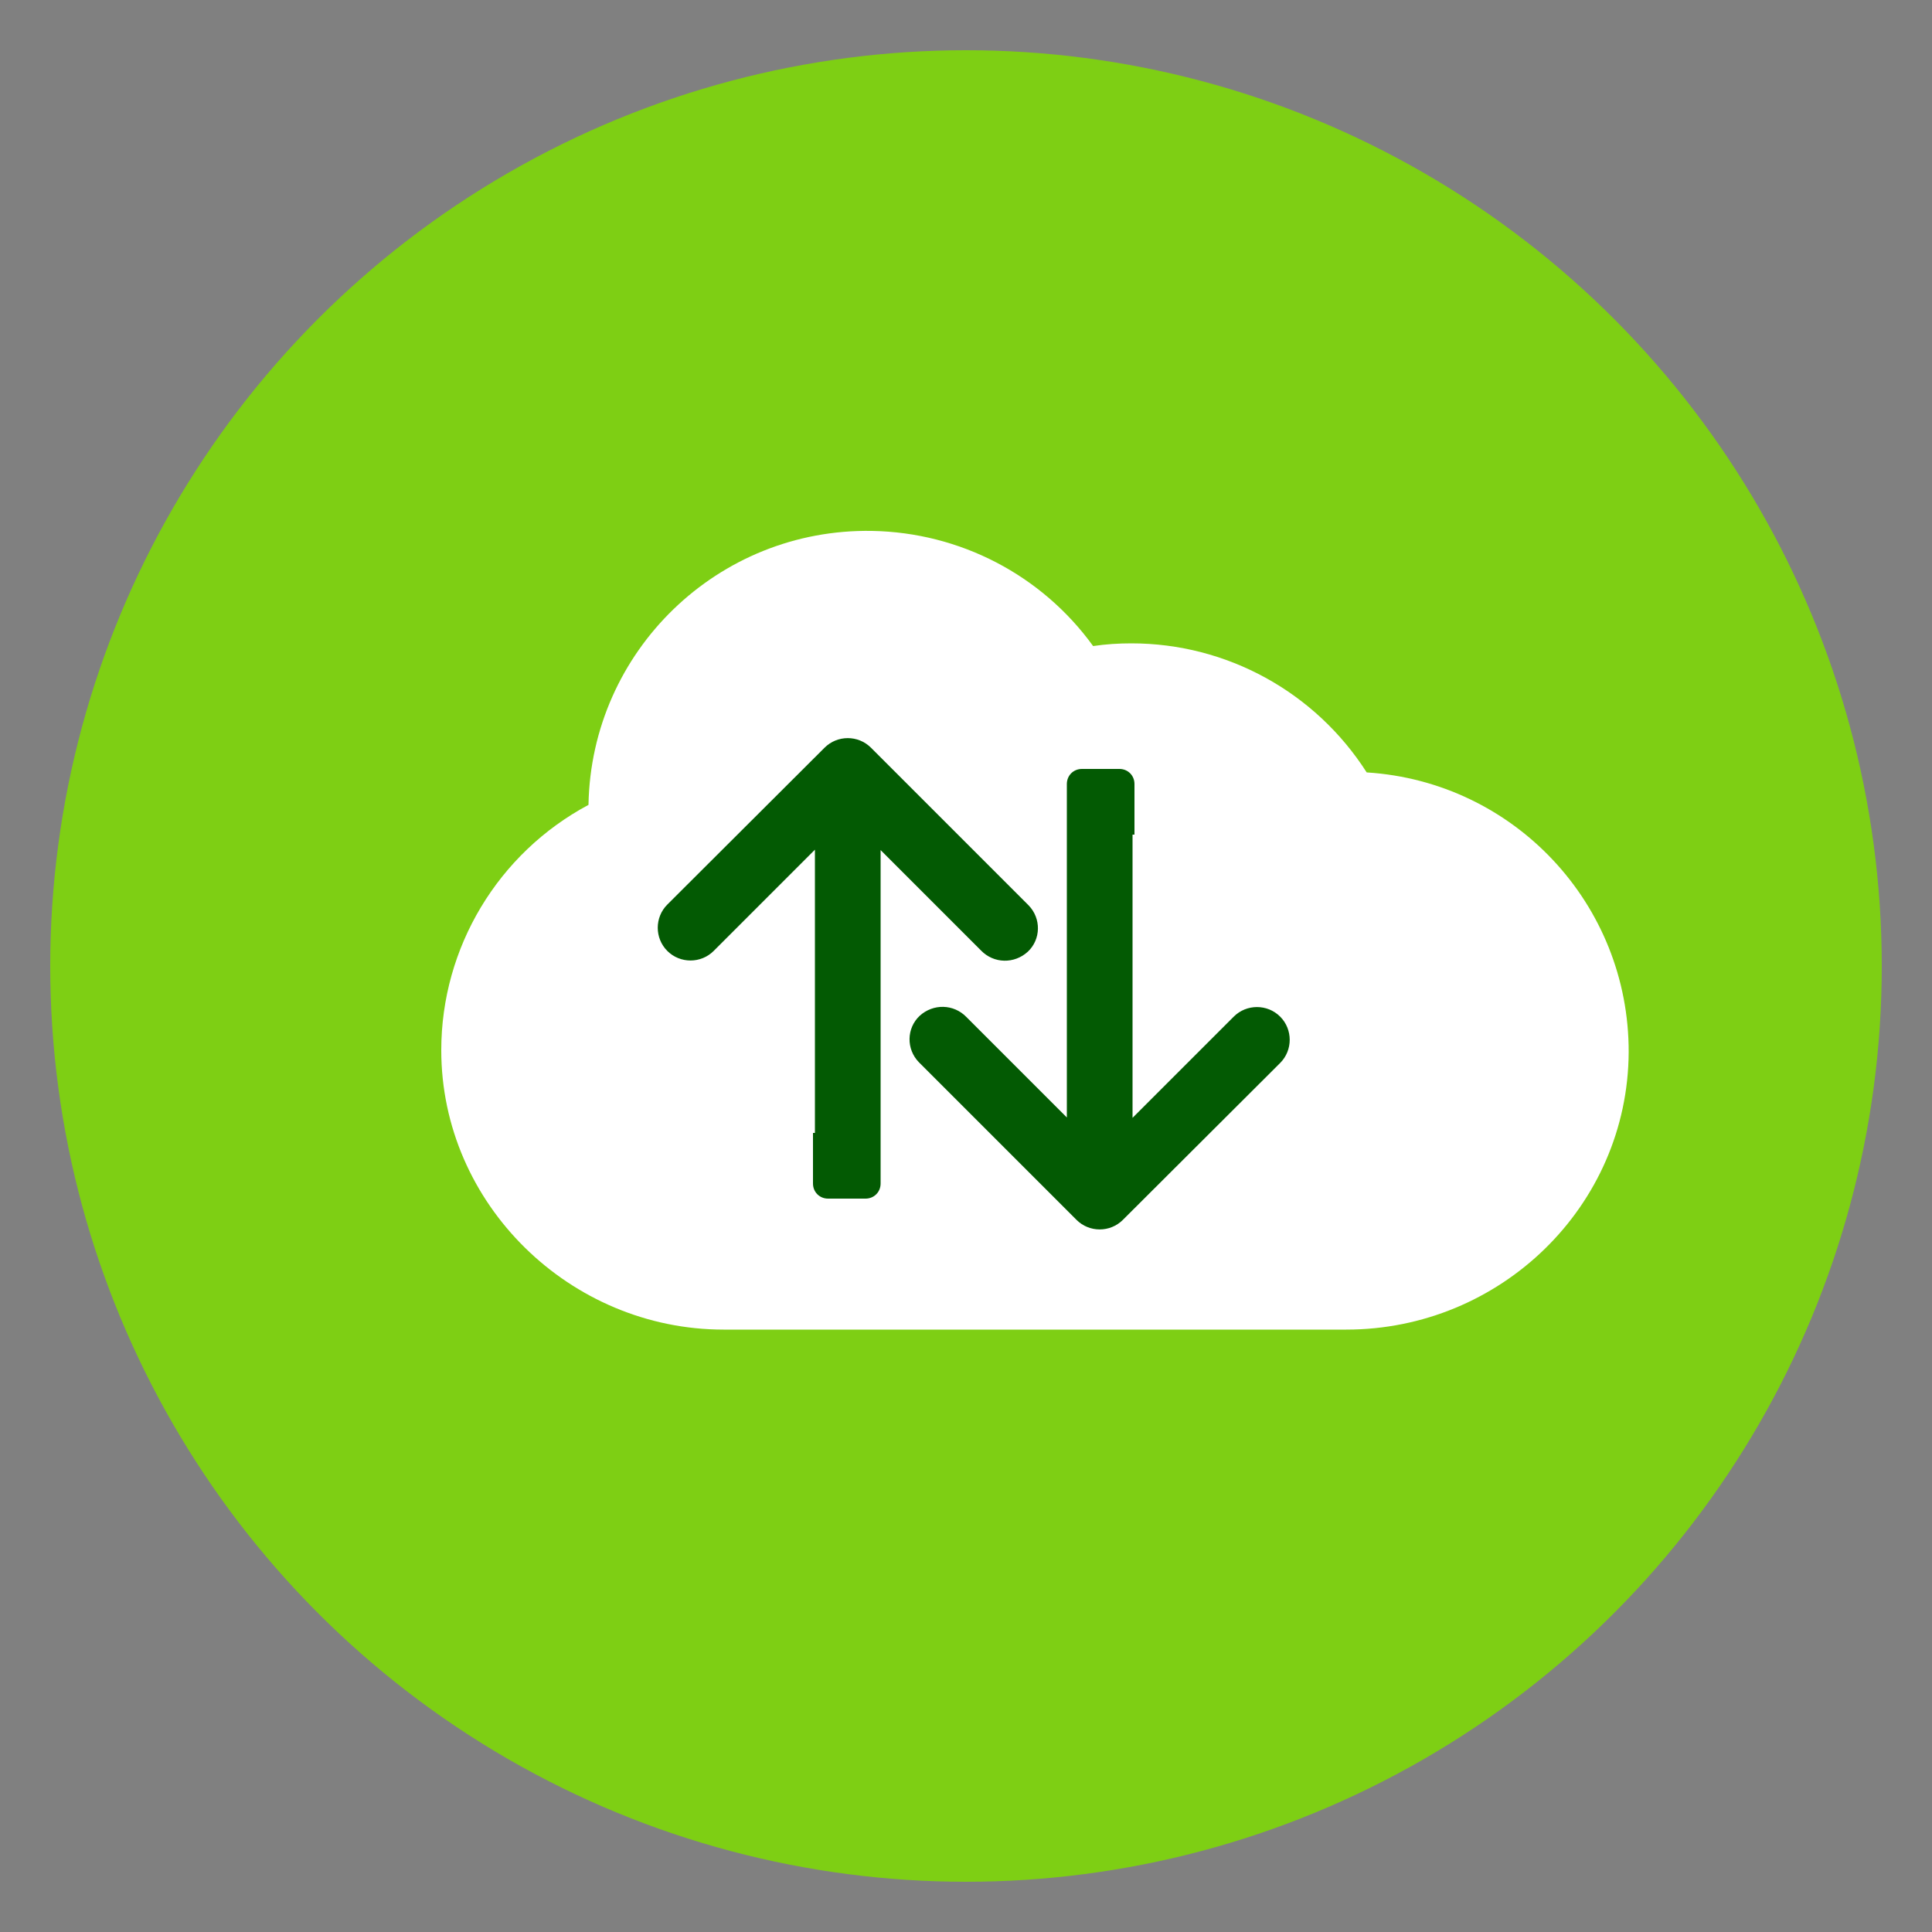 <?xml version="1.0" encoding="utf-8"?>
<!-- Generator: Adobe Illustrator 25.3.1, SVG Export Plug-In . SVG Version: 6.00 Build 0)  -->
<svg version="1.1" id="Capa_1" xmlns="http://www.w3.org/2000/svg" xmlns:xlink="http://www.w3.org/1999/xlink" x="0px" y="0px"
	 viewBox="0 0 500 500" style="enable-background:new 0 0 500 500;" xml:space="preserve">
<rect x="0" y="0" width="500" height="500" fill="#808080" stroke="none"/>
<style type="text/css">
	.st0{fill:#7ECF14;}
	.st1{fill:#FFFFFF;}
	.st2{fill:#035A03;}
</style>
<circle class="st0" cx="250" cy="250" r="237"/>
<path class="st1" d="M187.3,344.1c-39.8,0-73.1-32.5-73.1-72.3c0-26.6,14.7-51,38.1-63.5c0.7-39.8,33.5-71.6,73.4-70.9
	c22.7,0.4,43.9,11.4,57.2,29.8c3.3-0.5,6.6-0.7,9.9-0.7c24.7,0,47.6,12.6,60.9,33.4c38.2,2.4,67.9,34.1,67.8,72.4
	c-0.2,39.9-33.2,71.8-73.1,71.8H187"/>
<g>
	<path class="st2" d="M280,199c-2.2,0-3.9,1.7-3.9,3.9v86.3l-26-26c-3.3-3.4-8.6-3.5-12.1-0.3c-3.4,3.2-3.5,8.6-0.2,12
		c0,0,0.1,0.1,0.1,0.1l40.7,40.7c3.3,3.3,8.7,3.3,12,0l40.7-40.6c3.3-3.3,3.3-8.7,0-12s-8.7-3.3-12,0l-26.2,26.2V216h0.5v-13.1
		c0-2.2-1.7-3.9-3.9-3.9c0,0,0,0,0,0H280z"/>
	<path class="st2" d="M224,310.2c2.2,0,3.9-1.7,3.9-3.9v-86.3l26,26c3.3,3.4,8.6,3.5,12.1,0.3c3.4-3.2,3.5-8.6,0.2-12
		c0,0-0.1-0.1-0.1-0.1l-40.7-40.7c-3.3-3.3-8.7-3.3-12,0l-40.7,40.6c-3.3,3.3-3.3,8.7,0,12s8.7,3.3,12,0l26.2-26.2v73.3h-0.5v13.1
		c0,2.2,1.7,3.9,3.9,3.9c0,0,0,0,0,0H224z"/>
</g>
</svg>
